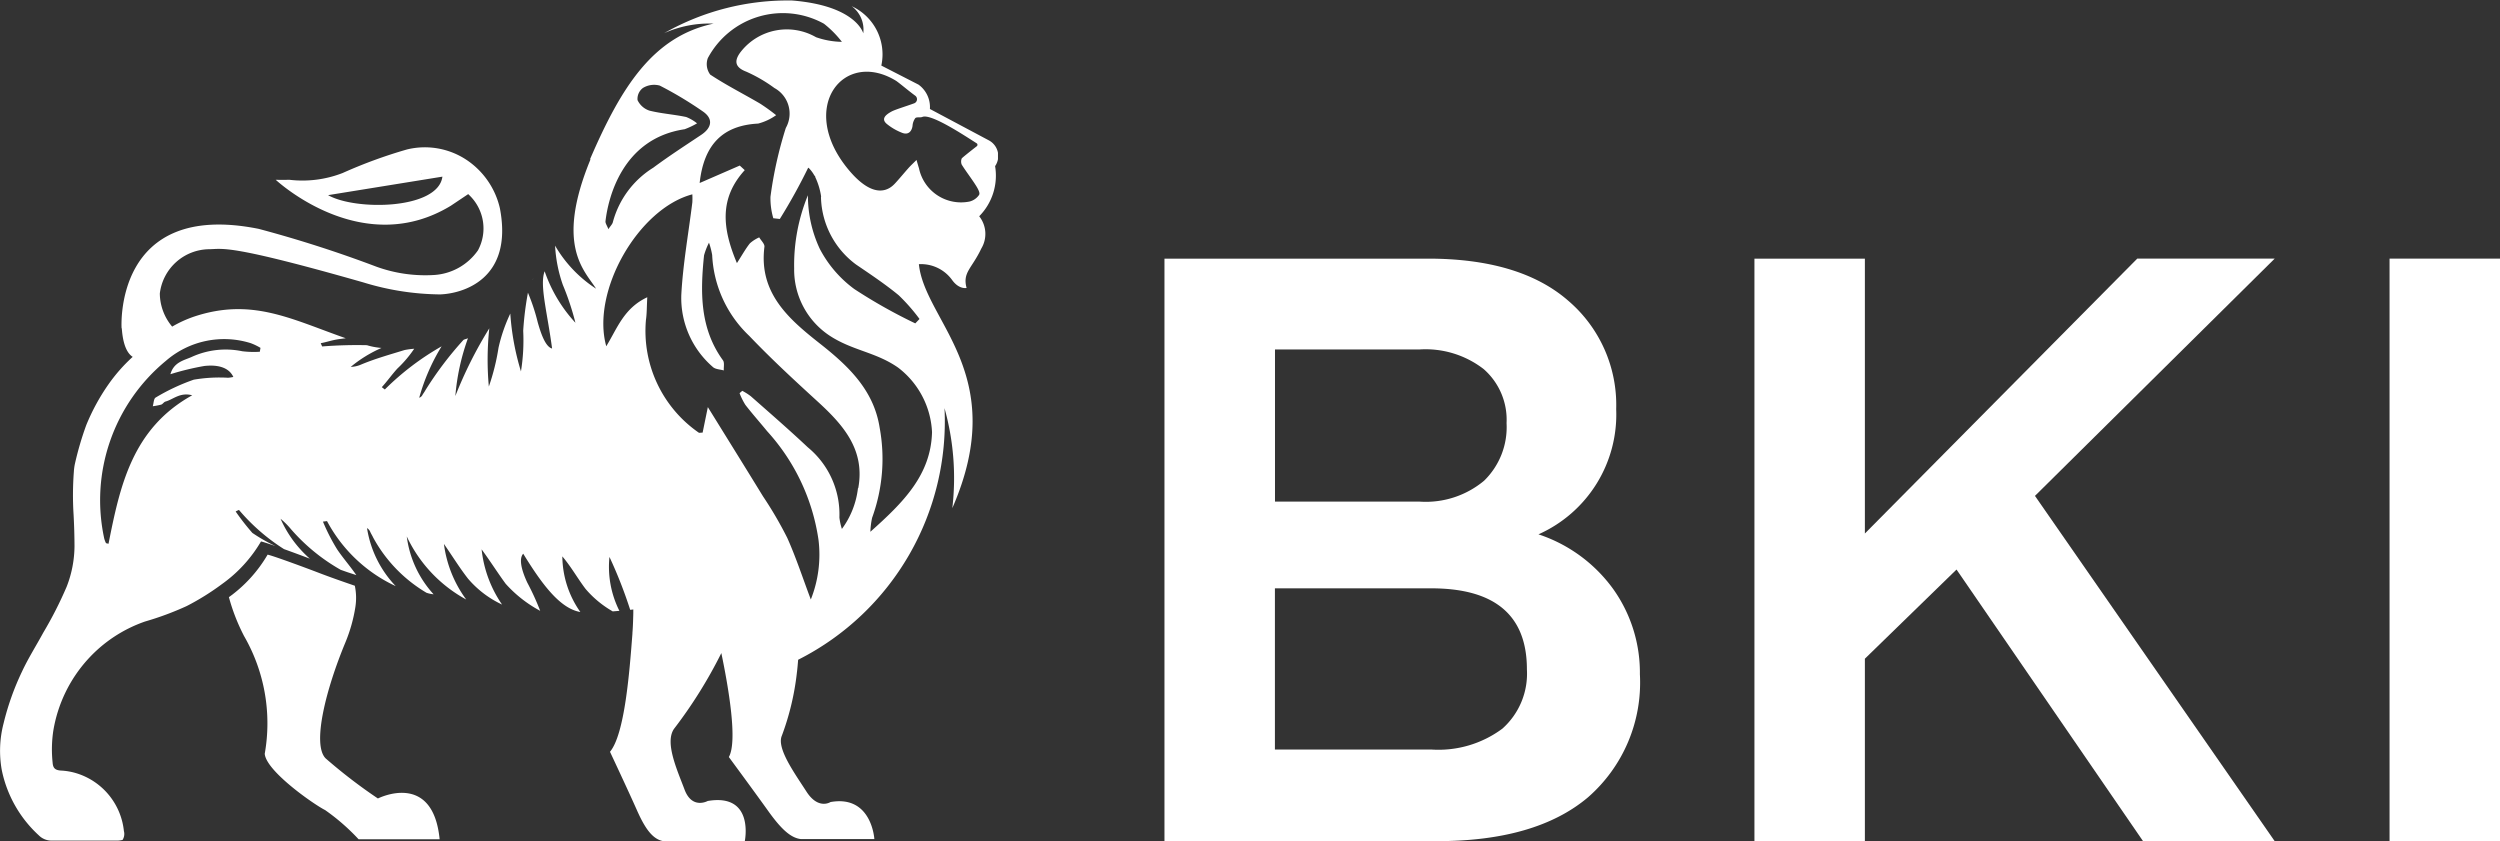 <svg xmlns="http://www.w3.org/2000/svg" xmlns:xlink="http://www.w3.org/1999/xlink" width="118.883" height="40" viewBox="0 0 118.883 40"><rect x="0" y="0" width="118.883" height="40" fill="#333333" stroke="none"/><defs><clipPath id="a"><rect width="118.883" height="40" fill="#fff"/></clipPath><clipPath id="b"><rect width="47.457" height="40" fill="#fff"/></clipPath></defs><g clip-path="url(#a)"><path d="M146.909,54.805h7.431a5.094,5.094,0,0,0,3.385-.992,3.5,3.5,0,0,0,1.167-2.821q0-3.852-4.552-3.852h-7.431ZM153.8,35.78h-6.887v7.237H153.8a4.327,4.327,0,0,0,3.055-.993,3.556,3.556,0,0,0,1.07-2.742,3.2,3.2,0,0,0-1.089-2.568,4.516,4.516,0,0,0-3.035-.934m5.642,8.793A7.154,7.154,0,0,1,163,47.179a6.844,6.844,0,0,1,1.265,4.047,7.236,7.236,0,0,1-2.471,5.855q-2.471,2.082-7.179,2.081H141.657v-27.7h12.528q4.357,0,6.653,1.984a6.517,6.517,0,0,1,2.3,5.175,6.236,6.236,0,0,1-3.7,5.953" transform="translate(-86.283 -19.163)" fill="#fff"/><path d="M231.624,31.461h6.536l-11.4,11.283,11.4,16.419H231.9l-8.87-12.917-4.358,4.241v8.676h-5.252v-27.7h5.252V44.533Z" transform="translate(-129.991 -19.163)" fill="#fff"/><rect width="5.253" height="27.702" transform="translate(113.631 12.298)" fill="#fff"/><path d="M64.781,33.931c.014-.005.028-.007.043-.013-.02.016-.033.017-.043.013" transform="translate(-39.458 -20.659)" fill="#fff"/><g transform="translate(0 0)" clip-path="url(#b)"><path d="M46.568,9.254a.775.775,0,0,1-.46.329A2.043,2.043,0,0,1,43.7,8c-.033-.1-.061-.2-.117-.394-.156.157-.272.263-.377.38-.218.244-.426.5-.648.74-.2.213-.931.917-2.258-.718-2.359-2.908-.185-5.682,2.3-4.172.128.078.575.46.921.714a.208.208,0,0,1-.049.363c-.382.14-.885.291-1.065.385-.34.181-.511.38-.216.612a2.686,2.686,0,0,0,.724.412c.248.091.431-.031.479-.333a.7.7,0,0,1,.13-.37c.069-.069.231-.015.338-.059.415-.17,2,.886,2.583,1.255a.087.087,0,0,1,0,.142c-.343.264-.7.555-.71.575a.385.385,0,0,0,0,.3c.209.331.449.639.659.968.088.137.22.363.17.452m-2.839,5.917-.2.209a24.91,24.91,0,0,1-2.9-1.633,5.568,5.568,0,0,1-1.639-1.907,5.966,5.966,0,0,1-.567-2.554,8.741,8.741,0,0,0-.654,3.488,3.759,3.759,0,0,0,1.714,3.208c1.085.7,2.172.763,3.228,1.5a4.1,4.1,0,0,1,1.614,3.073c-.054,2.043-1.375,3.345-2.932,4.735a3.7,3.7,0,0,1,.083-.667,8.177,8.177,0,0,0,.357-4.291c-.28-1.775-1.474-2.916-2.832-3.986-1.468-1.156-2.925-2.4-2.646-4.606.018-.137-.16-.3-.247-.45a1.649,1.649,0,0,0-.444.284c-.2.25-.359.539-.617.94-.7-1.663-.845-3.083.372-4.421l-.237-.218-1.907.83c.2-1.854,1.122-2.739,2.78-2.826a2.61,2.61,0,0,0,.857-.4,9.262,9.262,0,0,0-.763-.55c-.79-.463-1.611-.876-2.372-1.38a.834.834,0,0,1-.114-.782A4.043,4.043,0,0,1,39.18,1.127a4.863,4.863,0,0,1,.855.863,3.909,3.909,0,0,1-1.229-.22,2.783,2.783,0,0,0-3.581.695c-.29.38-.333.717.26.942a7.12,7.12,0,0,1,1.34.778,1.386,1.386,0,0,1,.543,1.9,18.969,18.969,0,0,0-.73,3.274,3.4,3.4,0,0,0,.135,1.019l.31.035A26.956,26.956,0,0,0,38.434,7.97c0,.008.011.015.016.024V7.979a1.584,1.584,0,0,1,.273.362c.016.015.03.034.047.048l-.008.02a3.326,3.326,0,0,1,.285.934.2.2,0,0,0-.006.066,4.1,4.1,0,0,0,1.667,3.17c.69.47,1.388.934,2.031,1.464a8.887,8.887,0,0,1,.989,1.128M40.8,23.209a4.062,4.062,0,0,1-.765,1.944,2.8,2.8,0,0,1-.119-.546,4.123,4.123,0,0,0-1.5-3.334c-.885-.832-1.8-1.627-2.713-2.431a2.909,2.909,0,0,0-.405-.257l-.129.111a3.116,3.116,0,0,0,.276.557c.331.428.691.831,1.033,1.25a9.74,9.74,0,0,1,2.445,5.175,5.775,5.775,0,0,1-.366,2.83c-.377-1-.7-1.991-1.12-2.93A18.278,18.278,0,0,0,36.282,23.6c-.841-1.371-1.691-2.737-2.622-4.241-.091.449-.171.836-.248,1.214-.1,0-.153.017-.185,0a5.882,5.882,0,0,1-2.51-5.361c.045-.308.038-.623.063-1.077-1.11.518-1.423,1.469-1.95,2.331-.73-2.612,1.525-6.547,4.093-7.225a3.515,3.515,0,0,1,0,.382c-.181,1.469-.448,2.933-.525,4.407a4.34,4.34,0,0,0,1.5,3.421c.119.113.345.113.521.165-.01-.163.04-.37-.04-.482-1.105-1.521-1.079-3.241-.9-4.988a3.182,3.182,0,0,1,.236-.606,3.68,3.68,0,0,1,.151.587,5.659,5.659,0,0,0,1.76,3.842c1.039,1.089,2.149,2.114,3.261,3.13,1.218,1.114,2.261,2.293,1.925,4.117M32.615,5.561c-.573-.121-1.166-.158-1.732-.3a.957.957,0,0,1-.566-.5.648.648,0,0,1,.257-.578,1.016,1.016,0,0,1,.8-.113A17.8,17.8,0,0,1,33.424,5.3c.5.344.436.77-.082,1.115-.766.511-1.54,1.012-2.278,1.56a4.376,4.376,0,0,0-1.919,2.582c-.02.1-.112.183-.214.341-.068-.178-.149-.283-.138-.377.118-1.03.756-3.927,3.762-4.375a3.774,3.774,0,0,0,.592-.28,1.969,1.969,0,0,0-.532-.308M12.355,16.727a4.494,4.494,0,0,1-.835-.024,3.882,3.882,0,0,0-2.416.276c-.364.159-.843.247-1,.816a12.64,12.64,0,0,1,1.61-.391c.748-.083,1.2.126,1.382.522a2.162,2.162,0,0,1-.245.038,7.179,7.179,0,0,0-1.637.091,9.7,9.7,0,0,0-1.812.85c-.093.05-.093.271-.137.413a3.088,3.088,0,0,0,.4-.077c.075-.025.128-.123.2-.144.374-.1.689-.455,1.275-.3-2.853,1.582-3.434,4.312-3.98,7.061l-.119-.029a1.136,1.136,0,0,1-.085-.224A8.587,8.587,0,0,1,7.888,17.16a4.226,4.226,0,0,1,4.039-.84,2.818,2.818,0,0,1,.46.222Zm3.251-7.448L21.038,8.4c-.2,1.559-4.1,1.631-5.432.883m4.439-1.017h.02c-.006,0-.013.006-.02.01s-.008-.011,0-.011M47.32,7.9a.843.843,0,0,0-.3-1.227l-2.8-1.491a1.317,1.317,0,0,0-.541-1.157L41.91,3.118A2.523,2.523,0,0,0,40.5.294a1.387,1.387,0,0,1,.551,1.291S40.728.273,37.674.024a11.886,11.886,0,0,0-6.093,1.554,5.258,5.258,0,0,1,2.352-.455c-2.891.613-4.4,3.032-5.872,6.442a.044.044,0,0,1,.016.022c-1.681,4.093-.287,5.265.269,6.142a6.06,6.06,0,0,1-1.95-2.048,6.692,6.692,0,0,0,.367,1.861,12.812,12.812,0,0,1,.6,1.806A6.878,6.878,0,0,1,25.9,12.9c-.249.651.124,1.937.354,3.674-.273-.072-.485-.541-.684-1.25a9.387,9.387,0,0,0-.465-1.406,14.936,14.936,0,0,0-.225,1.811,9.244,9.244,0,0,1-.107,1.933,12.162,12.162,0,0,1-.507-2.751,7.733,7.733,0,0,0-.56,1.626,10.467,10.467,0,0,1-.46,1.845,14.071,14.071,0,0,1,.022-2.769,19.9,19.9,0,0,0-1.615,3.22,10.6,10.6,0,0,1,.6-2.748c-.119.05-.2.054-.226.093a16.5,16.5,0,0,0-1.794,2.373c-.038.073-.091.142-.135.213a.278.278,0,0,1-.163.151A9.505,9.505,0,0,1,21,16.469a12.77,12.77,0,0,0-2.7,2.052c-.048-.036-.1-.073-.143-.111.262-.287.48-.6.74-.885a5.516,5.516,0,0,0,.8-.941,3.783,3.783,0,0,0-.461.062c-.687.213-1.4.409-2.089.7a1.292,1.292,0,0,1-.468.1,6.108,6.108,0,0,1,1.463-.9,3.4,3.4,0,0,1-.638-.114l-.055-.017a21.046,21.046,0,0,0-2.129.06c-.023-.051-.046-.1-.068-.155.255-.048.5-.13.75-.174.139-.025.283-.04.44-.061-2.6-.912-4.469-1.944-7.218-1.028a5.713,5.713,0,0,0-1.037.475A2.484,2.484,0,0,1,7.6,13.958a2.389,2.389,0,0,1,2.355-2.107c.664-.011.926-.248,7.342,1.584A12.732,12.732,0,0,0,20.932,14c1.033-.036,3.489-.689,2.841-4.088a3.778,3.778,0,0,0-1.582-2.305,3.584,3.584,0,0,0-2.837-.5,23.047,23.047,0,0,0-3.06,1.12,5.259,5.259,0,0,1-2.535.322c-.216.006-.433.006-.649,0,.317.287,4.241,3.729,8.334,1.231l.821-.55c.017.019.038.035.055.054a2.193,2.193,0,0,1,.41,2.618,2.749,2.749,0,0,1-2.089,1.175,6.831,6.831,0,0,1-2.736-.393,57.962,57.962,0,0,0-5.6-1.8c-6.927-1.392-6.523,4.729-6.523,4.728.027-.132-.007,1.019.528,1.358a7.883,7.883,0,0,0-1.159,1.317,9.909,9.909,0,0,0-1.049,1.928,14.874,14.874,0,0,0-.539,1.838,2.535,2.535,0,0,0-.05.363A14.974,14.974,0,0,0,3.5,24.489c.026.489.041.979.043,1.468a5.384,5.384,0,0,1-.376,1.95,18.46,18.46,0,0,1-1.109,2.177c-.336.62-.716,1.216-1.015,1.859A12.534,12.534,0,0,0,.17,34.4a5.169,5.169,0,0,0-.084,2.226,5.778,5.778,0,0,0,1.762,3.1.85.85,0,0,0,.624.247c1.373,0,1.771,0,3.146,0a1.247,1.247,0,0,0,.211-.033.527.527,0,0,0,.063-.421,3.221,3.221,0,0,0-2.244-2.744,3.019,3.019,0,0,0-.763-.133c-.264-.022-.365-.114-.383-.381a5.941,5.941,0,0,1,.032-1.506,6.667,6.667,0,0,1,1.64-3.4A6.589,6.589,0,0,1,6.9,29.554a14.208,14.208,0,0,0,1.984-.737,11.958,11.958,0,0,0,1.681-1.049,6.555,6.555,0,0,0,1.847-2.021c.114.026.377.113.689.222a8.084,8.084,0,0,1-1.1-.627,11.192,11.192,0,0,1-.795-1.019c.051-.027.1-.051.157-.075a9.377,9.377,0,0,0,2.142,1.864c.5.179,1.007.37,1.231.456a5.451,5.451,0,0,1-1.395-1.9,3.843,3.843,0,0,1,.5.5A8.989,8.989,0,0,0,16.207,27.1c.118.04.237.084.354.123s.256.083.384.126c-.3-.435-.641-.82-.915-1.229a9.243,9.243,0,0,1-.673-1.315l.194-.025a7.078,7.078,0,0,0,3.267,3.093,5.136,5.136,0,0,1-1.365-2.761.383.383,0,0,1,.162.2c.041.084.094.169.133.254a6.852,6.852,0,0,0,2.535,2.623,1.449,1.449,0,0,0,.336.071,5.016,5.016,0,0,1-1.276-2.75,6.621,6.621,0,0,0,2.828,3,5.666,5.666,0,0,1-1.061-2.644c.408.586.744,1.137,1.144,1.649a4.778,4.778,0,0,0,1.621,1.234,5.678,5.678,0,0,1-.973-2.626c.432.59.77,1.128,1.144,1.637a6.03,6.03,0,0,0,1.642,1.288,12.169,12.169,0,0,0-.614-1.343c-.312-.668-.389-1.161-.193-1.374.91,1.483,1.76,2.608,2.717,2.773a4.645,4.645,0,0,1-.857-2.646c.435.516.73,1.056,1.108,1.551a4.878,4.878,0,0,0,1.289,1.065l.316-.027a4.646,4.646,0,0,1-.472-2.563A21.529,21.529,0,0,1,29.968,29l.148-.018c0,.119,0,.243-.006.37-.006.24-.015.486-.036.745l0,.033c-.137,1.8-.363,4.778-1.067,5.62,0,0,.876,1.864,1.291,2.8s.786,1.39,1.291,1.458h3.827s.483-2.3-1.762-1.919c0,0-.741.415-1.1-.539s-.953-2.244-.5-2.894a22.111,22.111,0,0,0,2.248-3.6c.347,1.666.778,4.2.357,4.943,0,0,1.259,1.709,1.869,2.563s1.063,1.275,1.541,1.337h3.509s-.122-2.109-2.086-1.759c0,0-.577.381-1.141-.495s-1.425-2.057-1.174-2.654a12.488,12.488,0,0,0,.721-3.034c.015,0,.027,0,.042,0s-.008,0-.041,0c.022-.189.04-.384.055-.583l.06-.031a12.692,12.692,0,0,0,6.9-11.935,12.329,12.329,0,0,1,.372,4.755c2.78-6.362-1.313-8.868-1.59-11.6a1.821,1.821,0,0,1,1.574.744c.334.471.694.387.694.387-.2-.746.245-.911.7-1.875a1.349,1.349,0,0,0-.1-1.535A2.744,2.744,0,0,0,47.32,7.9" transform="translate(0 0)" fill="#fff"/><path d="M22.687,49.4A24.824,24.824,0,0,1,20.2,47.492c-.656-.662.018-3.3.944-5.524a7.377,7.377,0,0,0,.471-1.678,2.809,2.809,0,0,0-.027-1.007c-.582-.2-1.176-.407-1.784-.641-.38-.146-2.025-.761-2.363-.838A6.546,6.546,0,0,1,15.6,39.826a9.23,9.23,0,0,0,.7,1.808l.011.024a8.3,8.3,0,0,1,.993,5.615c.067.837,2.371,2.431,2.872,2.678a10.057,10.057,0,0,1,1.593,1.389h3.852c-.32-3.274-2.936-1.94-2.936-1.94" transform="translate(-4.715 -11.429)" fill="#fff"/></g></g></svg>